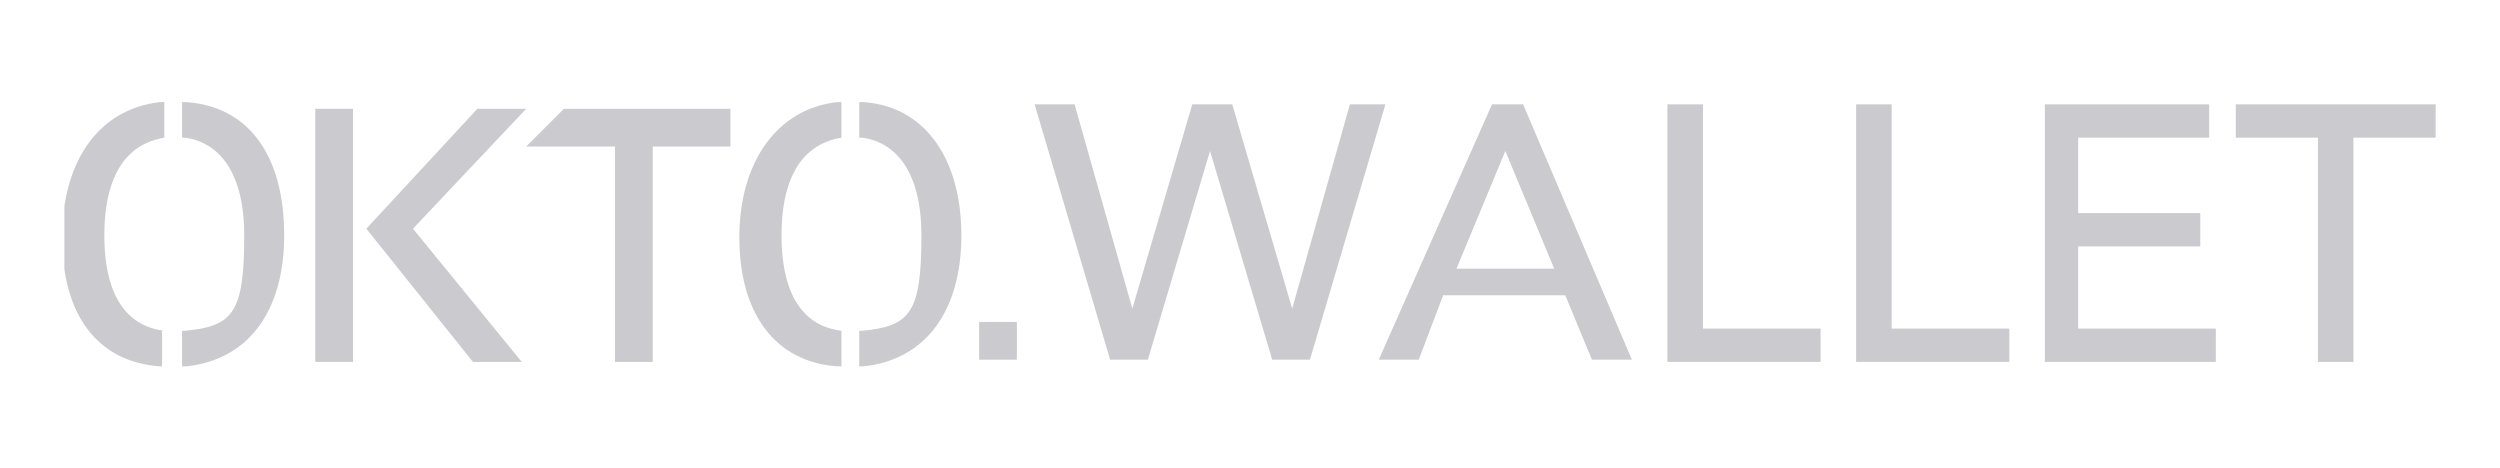 <?xml version="1.0" encoding="UTF-8"?>
<svg xmlns="http://www.w3.org/2000/svg" version="1.1" xmlns:xlink="http://www.w3.org/1999/xlink" viewBox="0 0 112.6 21.1">
  <defs>
    <style>
      .cls-1 {
        fill: #cbcbcf;
      }

      .cls-2 {
        fill: none;
      }

      .cls-3 {
        clip-path: url(#clippath);
      }
    </style>
    <clipPath id="clippath">
      <rect class="cls-2" x="2.9" y="4.6" width="106.8" height="11.9"/>
    </clipPath>
  </defs>
  <!-- Generator: Adobe Illustrator 28.7.5, SVG Export Plug-In . SVG Version: 1.2.0 Build 176)  -->
  <g>
    <g id="Layer_1">
      <g class="cls-3">
        <g>
          <path class="cls-1" d="M8.4,4.6h-.2s0,1.6,0,1.6h.1c1,.1,2.7.9,2.7,4.4s-.5,4.1-2.7,4.3h-.1v1.6h.2c2.8-.3,4.4-2.5,4.4-5.9,0-3.6-1.6-5.8-4.4-6Z"/>
          <path class="cls-1" d="M7.4,14.9c-2.4-.3-2.7-2.8-2.7-4.3s.3-4,2.7-4.4h0v-1.6h-.2c-2.7.3-4.4,2.6-4.4,6.1s1.6,5.6,4.4,5.8h.1s0-1.6,0-1.6h0s0,0,0,0Z"/>
          <path class="cls-1" d="M23.7,4.9h-2.2l-5,5.4,4.8,6h2.2l-4.9-6,5.1-5.4Z"/>
          <path class="cls-1" d="M15.9,4.9h-1.7v11.4h1.7V4.9Z"/>
          <path class="cls-1" d="M25.4,4.9l-1.7,1.7h4v9.7h1.7V6.6h3.5v-1.7h-7.6Z"/>
          <path class="cls-1" d="M37.9,14.9c-2.4-.3-2.7-2.8-2.7-4.3s.3-4,2.7-4.4h0v-1.6h-.2c-2.7.3-4.4,2.7-4.4,6.1s1.6,5.6,4.4,5.8h.2s0-1.6,0-1.6h0Z"/>
          <path class="cls-1" d="M38.9,4.6h-.2s0,1.6,0,1.6h.1c1,.1,2.7.9,2.7,4.4s-.5,4.1-2.7,4.3h-.1v1.6h.2c2.8-.3,4.4-2.5,4.4-5.9s-1.6-5.8-4.4-6h0Z"/>
          <path class="cls-1" d="M45.8,14.5h-1.7v1.7h1.7v-1.7Z"/>
          <path class="cls-1" d="M46.8,4.7h1.6l2.6,9.2h0l2.7-9.2h1.8l2.7,9.2h0l2.6-9.2h1.6l-3.4,11.5h-1.7l-2.8-9.4h0l-2.8,9.4h-1.7l-3.4-11.5Z"/>
          <path class="cls-1" d="M67.2,4.7h1.4l4.9,11.5h-1.8l-1.2-2.9h-5.5l-1.1,2.9h-1.8l5.1-11.5ZM70,12.1l-2.2-5.3h0l-2.2,5.3h4.4,0Z"/>
          <path class="cls-1" d="M75.1,4.7h1.6v10.1h5.3v1.5h-6.9V4.7h0Z"/>
          <path class="cls-1" d="M83.6,4.7h1.6v10.1h5.3v1.5h-6.9V4.7h0Z"/>
          <path class="cls-1" d="M92,4.7h7.5v1.5h-5.9v3.4h5.5v1.5h-5.5v3.7h6.2v1.5h-7.7V4.7h0Z"/>
          <path class="cls-1" d="M104.4,6.2h-3.7v-1.5h9v1.5h-3.7v10.1h-1.6V6.2h0Z"/>
        </g>
      </g>
    </g>
  </g>
</svg>
